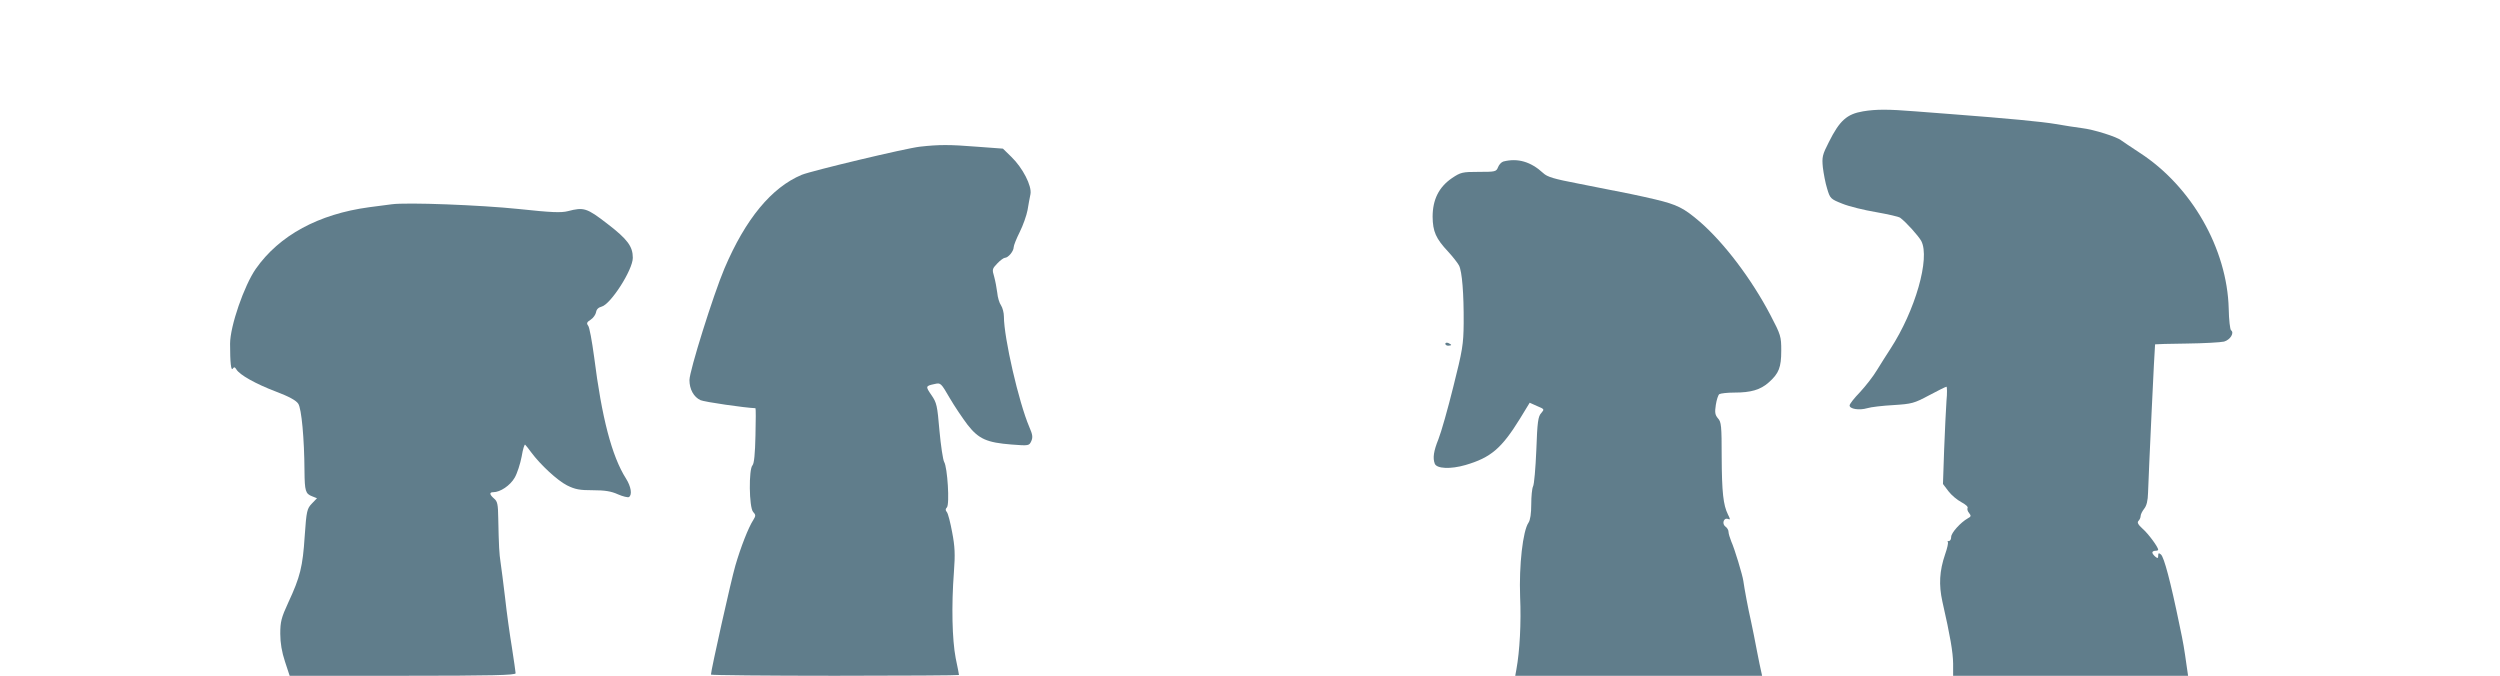 <?xml version="1.0" standalone="no"?>
<!DOCTYPE svg PUBLIC "-//W3C//DTD SVG 20010904//EN"
 "http://www.w3.org/TR/2001/REC-SVG-20010904/DTD/svg10.dtd">
<svg version="1.0" xmlns="http://www.w3.org/2000/svg"
 width="1280pt" height="346pt" viewBox="0 0 1280 346"
 preserveAspectRatio="xMidYMid meet">
<g transform="translate(0,346) scale(0.1,-0.1)"
fill="#607d8b" stroke="none">
<path d="M9539 2890 c-83 -14 -120 -47 -175 -157 -34 -66 -36 -78 -31 -130 4
-32 13 -81 22 -109 15 -50 17 -53 78 -77 34 -14 112 -33 172 -43 61 -11 116
-23 124 -29 30 -22 93 -92 108 -119 46 -88 -31 -357 -158 -552 -19 -29 -50
-78 -69 -109 -19 -32 -59 -83 -87 -113 -29 -30 -53 -60 -53 -68 0 -18 49 -26
90 -14 19 6 80 13 135 16 94 6 105 9 182 50 45 24 85 44 89 44 3 0 4 -33 0
-72 -3 -40 -8 -153 -12 -250 l-6 -176 28 -37 c15 -20 45 -45 66 -56 21 -11 36
-24 32 -30 -3 -5 0 -17 8 -26 11 -14 10 -18 -7 -27 -37 -21 -85 -74 -85 -95 0
-12 -5 -21 -12 -21 -6 0 -9 -3 -5 -6 3 -3 -3 -31 -14 -62 -29 -85 -33 -156
-14 -242 41 -180 54 -259 55 -317 l0 -63 601 0 602 0 -7 48 c-13 93 -17 118
-37 212 -46 224 -79 347 -95 361 -11 9 -14 8 -14 -6 0 -14 -3 -15 -15 -5 -8 7
-15 16 -15 21 0 5 7 9 15 9 8 0 15 2 15 5 0 14 -51 83 -80 108 -23 21 -29 32
-21 40 6 6 11 17 11 25 0 8 8 24 18 37 13 16 19 42 20 82 3 97 34 758 36 760
1 1 74 3 161 4 88 1 174 6 192 10 32 9 54 45 36 58 -5 3 -11 53 -12 111 -8
306 -190 626 -456 798 -44 29 -86 57 -94 63 -21 18 -141 56 -201 63 -30 4 -91
13 -135 21 -69 12 -250 29 -525 50 -41 3 -129 10 -195 15 -137 11 -200 11
-266 0z"/>
<path d="M4710 2709 c-72 -8 -553 -123 -605 -144 -155 -65 -288 -226 -396
-480 -57 -135 -179 -524 -179 -571 0 -47 22 -87 57 -103 20 -9 227 -39 281
-41 2 0 2 -63 0 -140 -2 -94 -7 -143 -15 -152 -20 -19 -18 -216 3 -239 14 -15
14 -20 1 -41 -25 -38 -65 -141 -92 -234 -21 -71 -125 -537 -125 -558 0 -3 286
-6 635 -6 349 0 635 2 635 4 0 2 -7 41 -17 87 -18 95 -22 267 -9 439 7 93 5
132 -9 205 -9 49 -21 96 -27 103 -8 9 -8 16 0 24 15 15 3 206 -14 233 -6 11
-17 83 -24 160 -11 129 -14 143 -41 182 -31 45 -31 47 17 57 30 7 32 5 76 -71
25 -43 67 -105 92 -138 57 -73 99 -91 225 -101 89 -7 90 -6 101 17 9 20 7 34
-10 73 -54 126 -130 457 -130 565 0 20 -7 46 -15 58 -8 11 -17 40 -19 64 -3
24 -10 61 -16 83 -11 36 -10 40 16 67 15 16 33 29 39 29 17 0 45 34 45 54 0 9
14 44 31 78 17 34 35 85 40 112 5 28 11 65 15 82 8 42 -40 135 -98 191 l-43
42 -135 10 c-138 11 -192 11 -290 0z"/>
<path d="M7697 2633 c-10 -3 -22 -16 -27 -29 -9 -23 -14 -24 -99 -24 -84 0
-92 -2 -137 -32 -67 -46 -99 -110 -99 -198 1 -75 16 -111 80 -179 23 -25 48
-57 55 -70 16 -30 25 -146 24 -296 -1 -109 -6 -138 -53 -325 -28 -113 -62
-233 -76 -268 -25 -62 -30 -97 -19 -126 10 -26 81 -29 157 -7 130 38 185 85
279 237 l50 82 38 -17 c38 -16 38 -16 21 -36 -16 -17 -20 -46 -25 -189 -4 -93
-11 -177 -17 -187 -5 -10 -9 -51 -9 -91 0 -47 -5 -81 -14 -94 -29 -42 -49
-218 -43 -379 6 -134 -2 -279 -19 -372 l-6 -33 632 0 632 0 -5 23 c-3 12 -13
60 -22 107 -9 47 -22 114 -30 150 -15 65 -34 168 -39 205 -4 30 -45 166 -62
203 -7 18 -14 40 -14 49 0 9 -7 21 -16 27 -19 14 -9 47 13 39 13 -5 13 -3 0
23 -24 49 -31 112 -32 295 0 158 -2 179 -19 197 -15 18 -17 30 -11 69 4 26 12
51 18 55 7 4 41 8 77 8 85 0 133 14 176 52 52 46 64 77 64 163 0 72 -2 80 -56
183 -96 183 -235 367 -360 476 -83 71 -116 88 -229 115 -91 21 -112 26 -394
81 -125 24 -159 34 -180 54 -63 58 -130 78 -204 59z"/>
<path d="M2005 2414 c-16 -2 -68 -9 -115 -15 -259 -35 -460 -144 -580 -315
-60 -86 -132 -294 -132 -384 0 -97 5 -142 14 -127 6 9 11 8 18 -4 16 -28 100
-75 203 -114 66 -25 103 -45 114 -62 17 -25 31 -179 32 -345 1 -102 5 -116 39
-129 l25 -10 -26 -27 c-25 -26 -28 -37 -37 -168 -10 -155 -23 -208 -84 -339
-36 -78 -41 -99 -41 -160 0 -47 8 -94 24 -142 l24 -73 578 0 c457 0 579 3 579
13 0 6 -9 66 -19 132 -11 66 -27 181 -35 255 -9 74 -19 155 -23 180 -7 46 -9
82 -12 228 -1 69 -4 85 -21 99 -24 21 -26 33 -4 33 35 0 86 34 109 74 13 22
29 72 36 109 6 38 15 65 18 60 4 -4 18 -21 30 -38 49 -66 135 -145 184 -170
42 -21 65 -25 133 -25 60 0 93 -5 128 -21 25 -11 51 -17 56 -14 18 11 11 54
-15 95 -73 115 -124 313 -163 622 -11 81 -24 154 -31 161 -9 12 -6 18 13 30
14 9 26 27 28 39 2 14 12 24 28 28 46 11 160 188 160 250 0 58 -27 95 -130
174 -106 82 -121 86 -202 65 -35 -9 -84 -7 -253 11 -192 20 -572 35 -650 24z"/>
<path d="M7400 1700 c0 -6 7 -10 15 -10 8 0 15 2 15 4 0 2 -7 6 -15 10 -8 3
-15 1 -15 -4z"/>
</g>
</svg>
